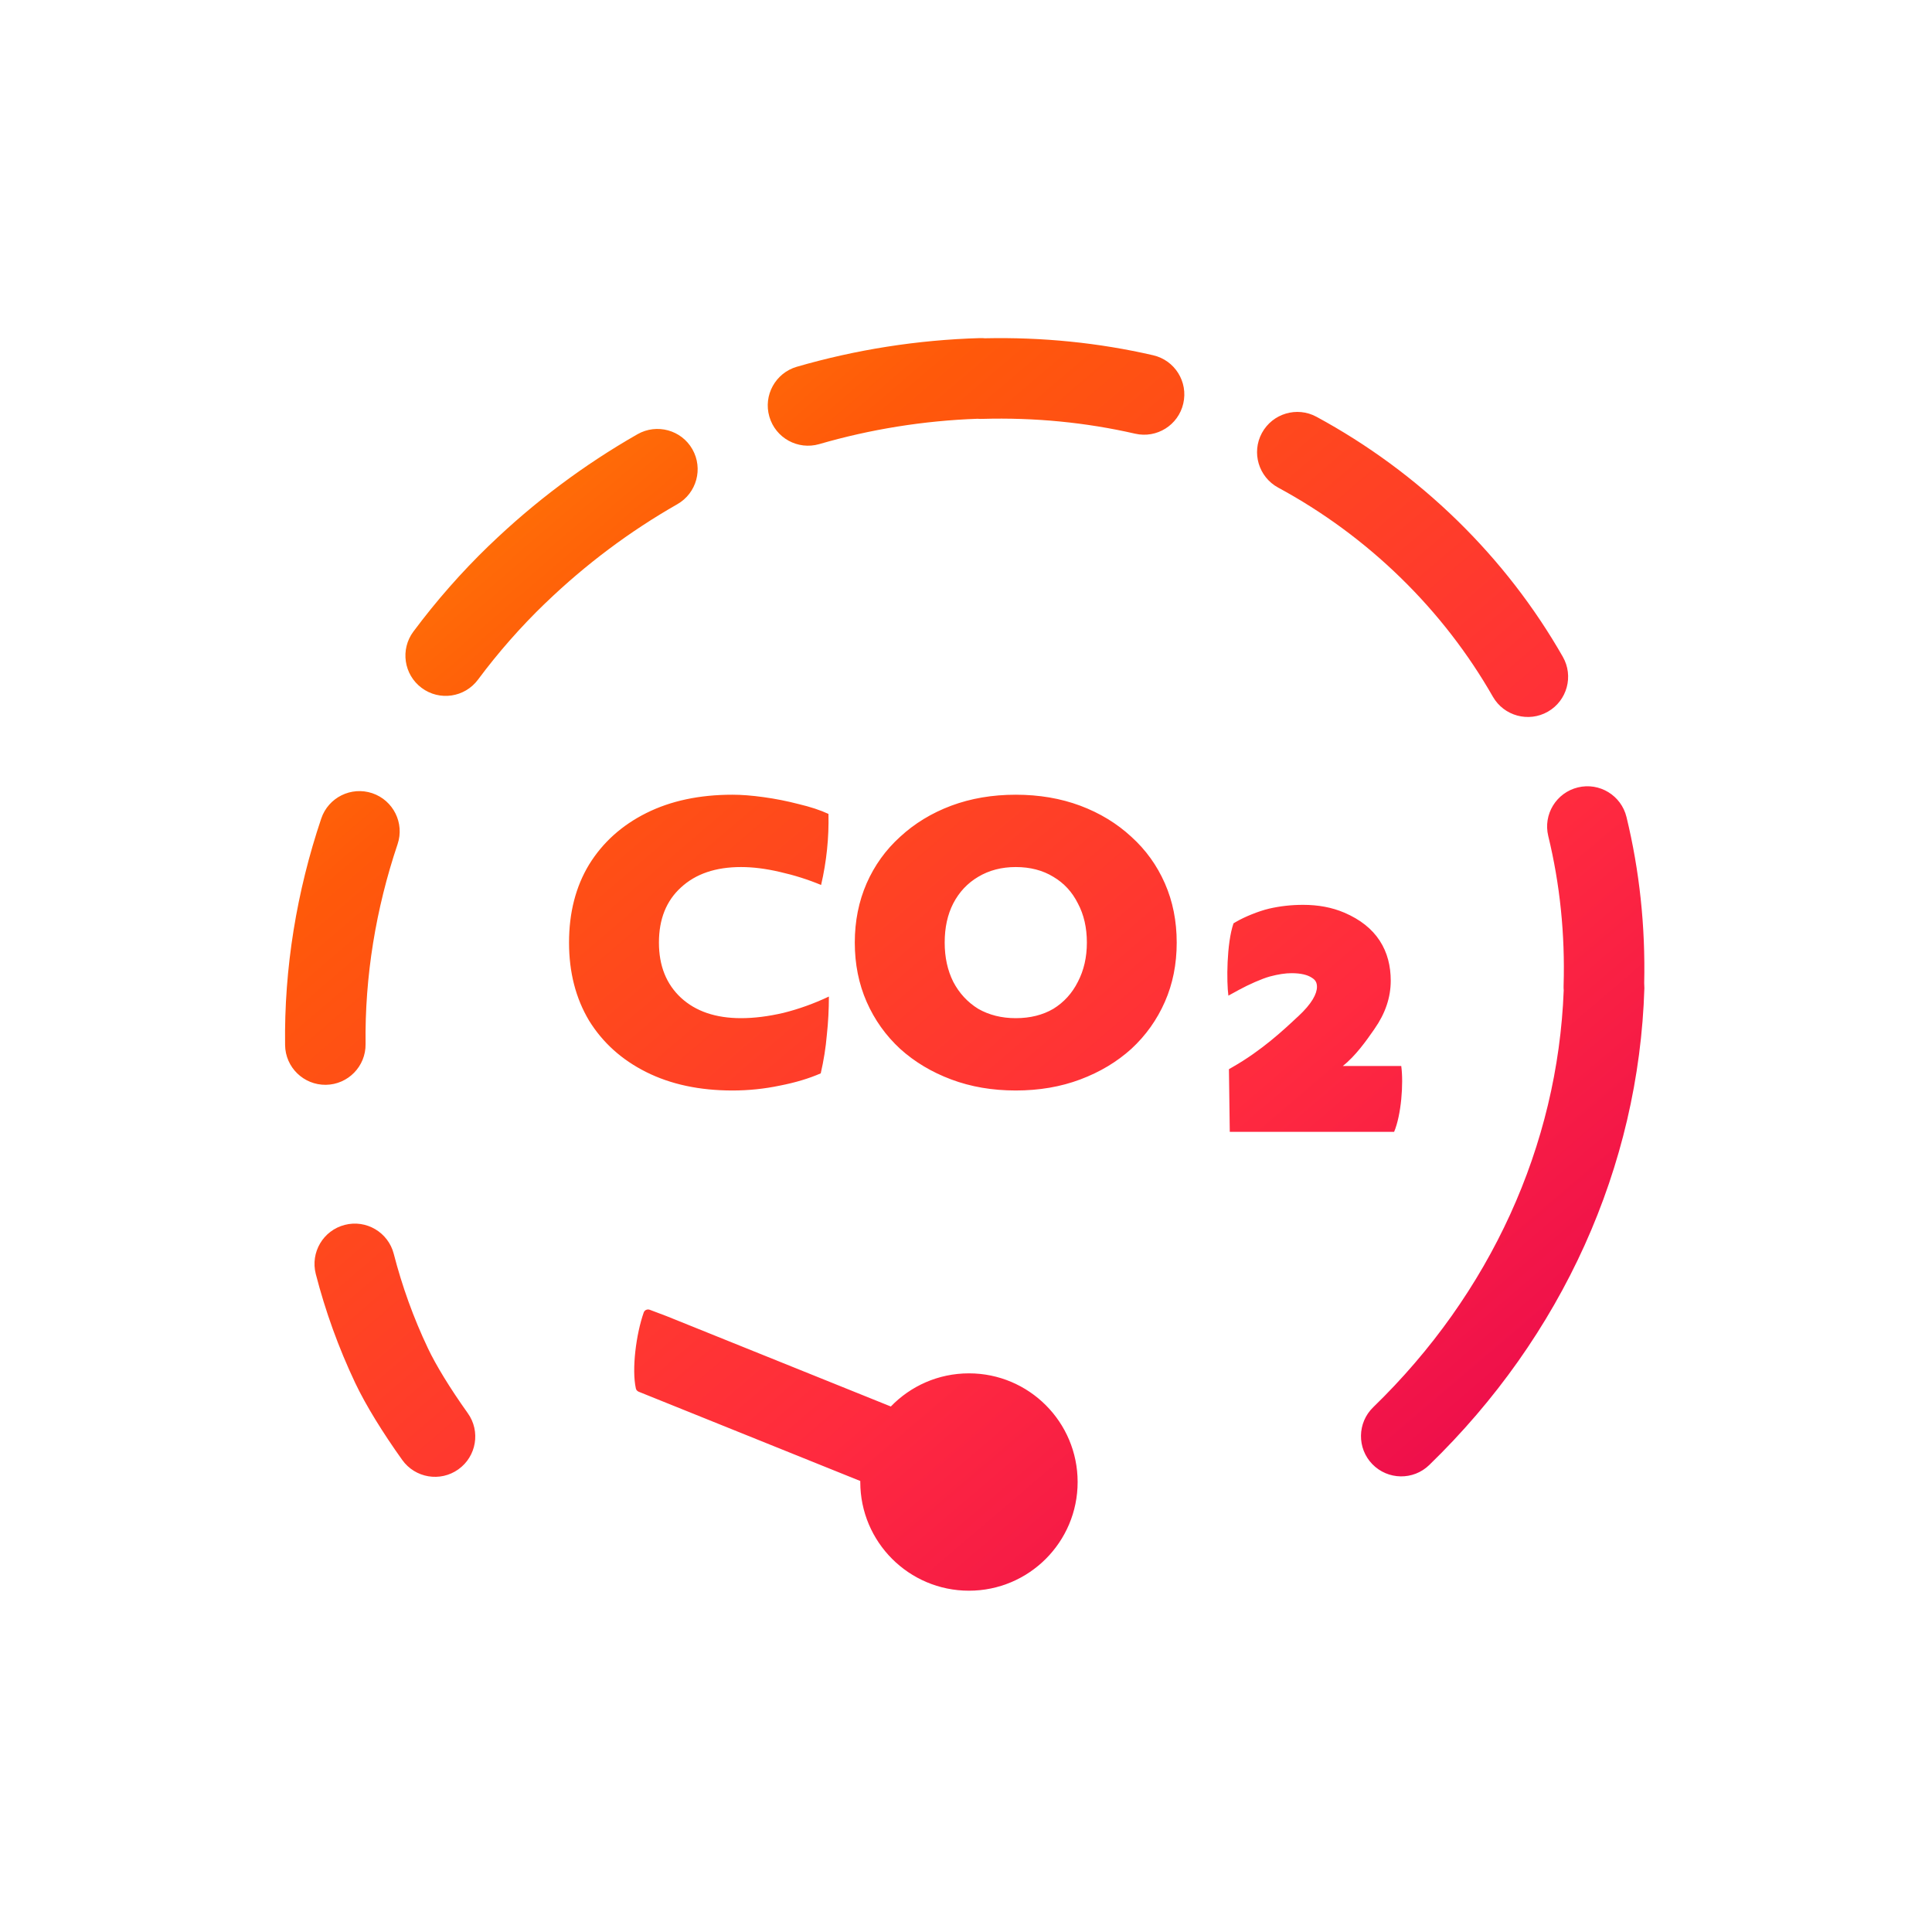 <svg width="32" height="32" viewBox="0 0 32 32" fill="none" xmlns="http://www.w3.org/2000/svg">
<path d="M16.268 6.938C17.139 6.913 17.988 6.997 18.8 7.183C19.159 7.266 19.517 7.042 19.599 6.683C19.682 6.324 19.458 5.966 19.099 5.884C18.2 5.677 17.265 5.582 16.312 5.603C16.285 5.6 16.258 5.599 16.23 5.6C15.195 5.63 14.177 5.791 13.197 6.075C12.844 6.178 12.64 6.548 12.743 6.901C12.845 7.255 13.215 7.458 13.569 7.356C14.416 7.11 15.296 6.968 16.191 6.936C16.216 6.938 16.242 6.939 16.268 6.938ZM21.805 6.903C21.482 6.728 21.077 6.848 20.901 7.172C20.726 7.495 20.846 7.9 21.17 8.076C21.909 8.476 22.594 8.978 23.205 9.575C23.811 10.167 24.32 10.828 24.727 11.54C24.91 11.859 25.317 11.97 25.637 11.788C25.957 11.605 26.068 11.198 25.885 10.878C25.416 10.057 24.831 9.299 24.137 8.621C23.436 7.937 22.652 7.362 21.805 6.903ZM26.94 13.533C26.853 13.175 26.493 12.955 26.135 13.042C25.777 13.129 25.557 13.489 25.644 13.847C25.837 14.641 25.924 15.473 25.898 16.327C25.897 16.353 25.898 16.378 25.9 16.404C25.801 18.973 24.689 21.423 22.745 23.308C22.48 23.564 22.474 23.987 22.73 24.251C22.987 24.515 23.409 24.522 23.673 24.265C25.874 22.131 27.145 19.327 27.236 16.367C27.236 16.339 27.235 16.311 27.233 16.284C27.254 15.342 27.155 14.419 26.94 13.533ZM11.468 7.441C11.65 7.761 11.539 8.168 11.219 8.351C10.435 8.798 9.701 9.346 9.036 9.987C9.034 9.988 9.032 9.99 9.03 9.992C8.624 10.383 8.252 10.807 7.917 11.257C7.697 11.553 7.279 11.614 6.984 11.394C6.688 11.174 6.627 10.756 6.847 10.461C7.224 9.955 7.642 9.478 8.099 9.037C8.101 9.035 8.103 9.034 8.105 9.032C8.851 8.312 9.676 7.696 10.559 7.192C10.878 7.01 11.286 7.121 11.468 7.441ZM6.166 13.138C6.515 13.256 6.703 13.634 6.585 13.983C6.224 15.055 6.041 16.176 6.055 17.293C6.06 17.661 5.765 17.963 5.397 17.968C5.029 17.972 4.726 17.678 4.722 17.309C4.705 16.037 4.914 14.765 5.321 13.557C5.439 13.208 5.817 13.021 6.166 13.138ZM6.522 20.768C6.43 20.411 6.067 20.196 5.71 20.288C5.353 20.38 5.139 20.743 5.23 21.1C5.388 21.713 5.605 22.318 5.884 22.907C6.06 23.277 6.337 23.726 6.662 24.181C6.876 24.481 7.292 24.551 7.592 24.337C7.892 24.123 7.962 23.706 7.748 23.407C7.448 22.986 7.219 22.608 7.089 22.334C6.847 21.825 6.659 21.3 6.522 20.768ZM16.049 26.347C17.043 26.347 17.849 25.541 17.849 24.547C17.849 23.553 17.043 22.747 16.049 22.747C15.541 22.747 15.082 22.957 14.755 23.296L11.04 21.799L10.762 21.694C10.721 21.679 10.676 21.699 10.662 21.739C10.536 22.097 10.461 22.679 10.532 22.998C10.537 23.022 10.555 23.041 10.578 23.051L14.249 24.53C14.249 24.536 14.249 24.541 14.249 24.547C14.249 25.541 15.055 26.347 16.049 26.347ZM15.755 17.879C16.08 18.001 16.436 18.062 16.824 18.062C17.212 18.062 17.569 18.001 17.893 17.879C18.218 17.757 18.5 17.588 18.739 17.372C18.978 17.151 19.163 16.891 19.294 16.593C19.425 16.296 19.49 15.969 19.49 15.612C19.49 15.256 19.425 14.929 19.294 14.631C19.163 14.333 18.978 14.076 18.739 13.86C18.5 13.639 18.218 13.467 17.893 13.345C17.569 13.224 17.212 13.163 16.824 13.163C16.436 13.163 16.08 13.224 15.755 13.345C15.43 13.467 15.148 13.639 14.909 13.86C14.67 14.076 14.485 14.333 14.354 14.631C14.224 14.929 14.158 15.256 14.158 15.612C14.158 15.969 14.224 16.296 14.354 16.593C14.485 16.891 14.67 17.151 14.909 17.372C15.148 17.588 15.43 17.757 15.755 17.879ZM17.447 16.709C17.271 16.812 17.063 16.864 16.824 16.864C16.59 16.864 16.382 16.812 16.202 16.709C16.026 16.6 15.888 16.451 15.789 16.262C15.694 16.072 15.647 15.856 15.647 15.612C15.647 15.364 15.694 15.148 15.789 14.963C15.888 14.773 16.026 14.627 16.202 14.523C16.382 14.415 16.59 14.361 16.824 14.361C17.063 14.361 17.271 14.415 17.447 14.523C17.623 14.627 17.758 14.773 17.853 14.963C17.952 15.148 18.002 15.364 18.002 15.612C18.002 15.856 17.952 16.072 17.853 16.262C17.758 16.451 17.623 16.6 17.447 16.709ZM12.132 18.062C11.586 18.062 11.11 17.96 10.704 17.757C10.298 17.554 9.983 17.27 9.757 16.905C9.536 16.535 9.425 16.104 9.425 15.612C9.425 15.116 9.536 14.685 9.757 14.32C9.983 13.954 10.298 13.67 10.704 13.467C11.11 13.264 11.586 13.163 12.132 13.163C12.281 13.163 12.452 13.176 12.646 13.203C12.845 13.23 13.039 13.269 13.228 13.318C13.422 13.364 13.587 13.418 13.722 13.481C13.731 13.873 13.691 14.266 13.6 14.658C13.384 14.568 13.156 14.496 12.917 14.442C12.682 14.387 12.468 14.361 12.274 14.361C11.855 14.361 11.523 14.473 11.279 14.699C11.036 14.92 10.914 15.224 10.914 15.612C10.914 15.996 11.036 16.3 11.279 16.526C11.523 16.751 11.855 16.864 12.274 16.864C12.491 16.864 12.725 16.835 12.978 16.776C13.23 16.713 13.481 16.623 13.729 16.506C13.729 16.718 13.718 16.93 13.695 17.142C13.677 17.354 13.643 17.566 13.594 17.778C13.4 17.863 13.174 17.931 12.917 17.981C12.66 18.035 12.398 18.062 12.132 18.062ZM20.369 18.747L20.355 17.709L20.419 17.672C20.897 17.399 21.259 17.061 21.482 16.852L21.501 16.835C21.731 16.622 21.813 16.459 21.813 16.345C21.813 16.274 21.787 16.229 21.727 16.194L21.725 16.192L21.723 16.191C21.654 16.147 21.548 16.119 21.392 16.119C21.293 16.119 21.173 16.136 21.032 16.174C20.898 16.211 20.681 16.308 20.525 16.393L20.346 16.491C20.315 16.267 20.315 15.627 20.431 15.293L20.479 15.265C20.613 15.187 20.842 15.092 21.02 15.05C21.201 15.008 21.39 14.987 21.584 14.987C21.834 14.987 22.061 15.029 22.265 15.116C22.53 15.229 22.725 15.385 22.852 15.58C22.98 15.776 23.035 16.002 23.035 16.244C23.035 16.523 22.943 16.789 22.767 17.04C22.763 17.046 22.759 17.052 22.755 17.058C22.633 17.233 22.453 17.49 22.241 17.656H23.209C23.249 17.947 23.209 18.467 23.091 18.747H20.369Z" fill="url(#paint0_linear_477_1392)"/>
<defs>
<linearGradient id="paint0_linear_477_1392" x1="3.171" y1="4.27" x2="24.193" y2="28.938" gradientUnits="userSpaceOnUse">
<stop stop-color="#FF9C00"/>
<stop offset="0.29" stop-color="#FF590A"/>
<stop offset="0.674" stop-color="#FF2A3F"/>
<stop offset="1" stop-color="#E50052"/>
</linearGradient>
</defs>
</svg>
